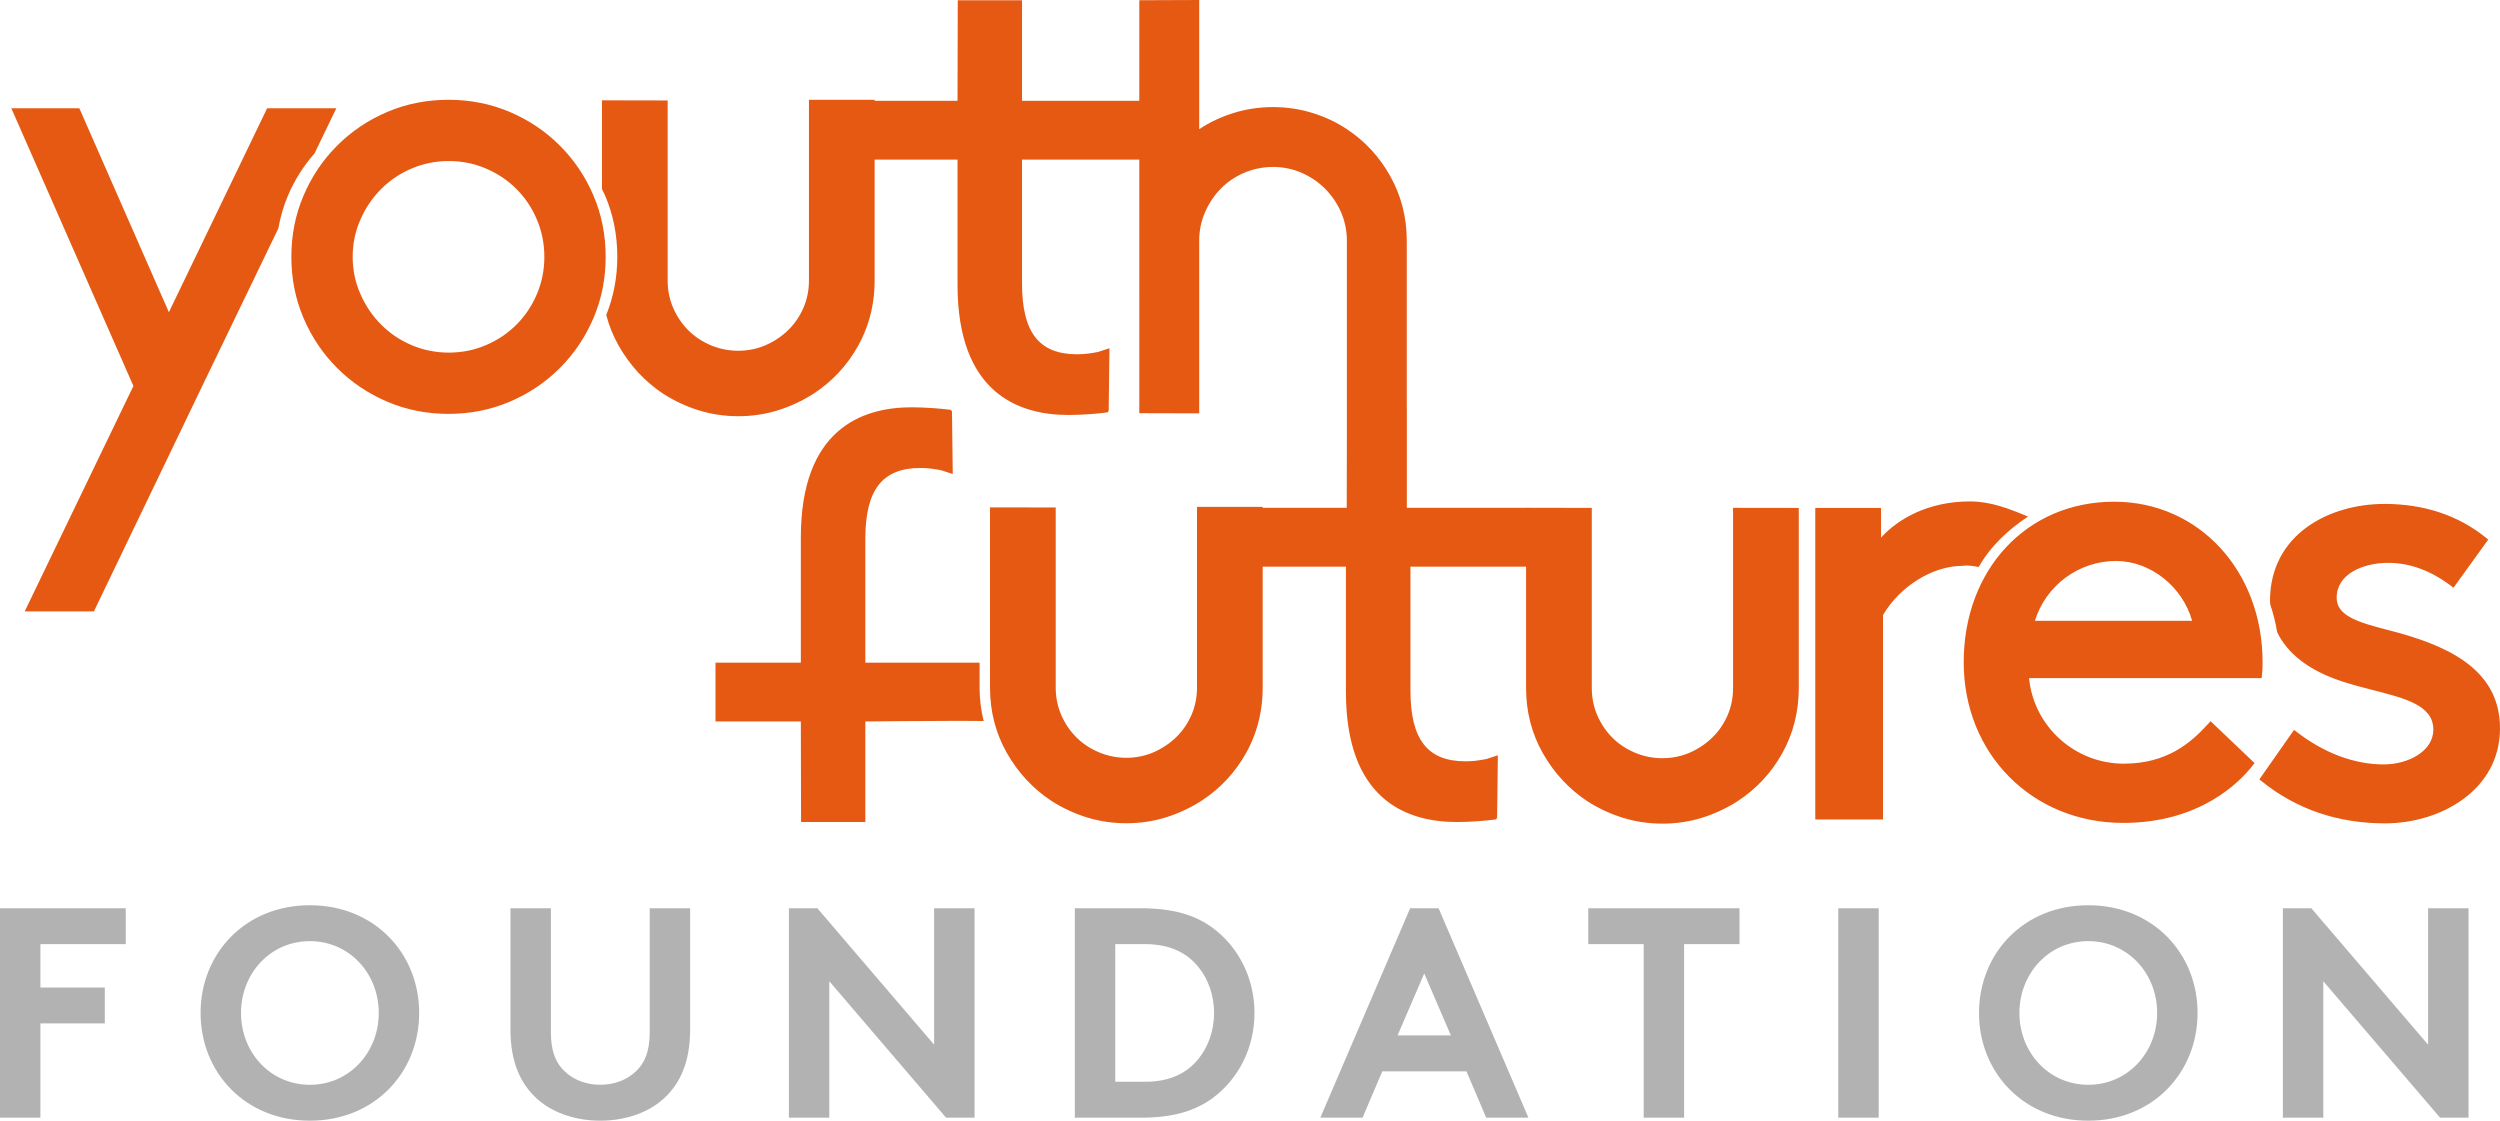 <?xml version="1.0" encoding="UTF-8"?>
<svg width="116px" height="52px" viewBox="0 0 116 52" version="1.1" xmlns="http://www.w3.org/2000/svg" xmlns:xlink="http://www.w3.org/1999/xlink">
    <title>Group Copy</title>
    <g id="Symbols" stroke="none" stroke-width="1" fill="none" fill-rule="evenodd">
        <g id="Nav-v1" transform="translate(-32, -24)">
            <g id="Group-Copy" transform="translate(32, 24)">
                <path d="M55.643,0 L55.643,5.994 C56.128,5.67 56.663,5.419 57.248,5.239 C57.832,5.059 58.439,4.969 59.069,4.969 C59.698,4.969 60.305,5.059 60.89,5.239 C61.474,5.419 62.01,5.67 62.495,5.994 C63.34,6.551 64.014,7.283 64.518,8.191 C65.021,9.099 65.274,10.092 65.274,11.17 L65.274,18.898 L65.278,18.898 L65.278,23.563 L70.81,23.563 L70.81,23.56 L73.859,23.566 L73.859,31.931 C73.859,32.377 73.945,32.802 74.116,33.195 C74.287,33.589 74.522,33.937 74.814,34.228 C75.104,34.519 75.456,34.753 75.859,34.924 C76.662,35.266 77.612,35.266 78.399,34.925 C78.794,34.753 79.146,34.519 79.447,34.226 C79.747,33.936 79.985,33.589 80.157,33.195 C80.327,32.802 80.414,32.377 80.414,31.931 L80.414,31.931 L80.414,23.563 L83.463,23.567 L83.463,31.931 C83.463,33.024 83.205,34.04 82.696,34.952 C82.189,35.862 81.491,36.61 80.623,37.175 C80.112,37.503 79.558,37.761 78.977,37.943 C78.394,38.125 77.775,38.217 77.136,38.217 C76.499,38.217 75.879,38.125 75.296,37.943 C74.714,37.761 74.161,37.503 73.65,37.176 C72.799,36.61 72.106,35.862 71.59,34.953 C71.072,34.041 70.81,33.025 70.81,31.931 L70.81,31.931 L70.81,26.292 L65.445,26.293 L65.445,32.043 C65.445,34.313 66.234,35.325 68.003,35.325 C68.296,35.325 68.61,35.291 68.963,35.22 L68.963,35.22 L69.501,35.045 L69.465,37.942 L69.416,38.021 C68.996,38.076 68.268,38.142 67.595,38.142 C65.249,38.142 62.451,37.094 62.451,32.101 L62.451,32.101 L62.451,26.293 L58.589,26.292 L58.589,31.913 C58.589,32.896 58.38,33.817 57.968,34.656 L57.823,34.933 C57.315,35.843 56.618,36.591 55.749,37.156 C55.238,37.484 54.685,37.743 54.103,37.924 C53.52,38.106 52.901,38.199 52.263,38.199 C51.625,38.199 51.005,38.106 50.422,37.924 C49.841,37.743 49.288,37.484 48.777,37.156 C47.926,36.591 47.233,35.843 46.716,34.934 C46.199,34.022 45.937,33.006 45.937,31.913 L45.937,31.913 L45.937,23.542 L48.985,23.547 L48.985,31.913 C48.985,32.358 49.072,32.783 49.242,33.176 C49.414,33.571 49.649,33.918 49.94,34.209 C50.231,34.5 50.582,34.734 50.986,34.905 C51.789,35.247 52.738,35.247 53.525,34.906 C53.92,34.734 54.273,34.499 54.573,34.208 C54.873,33.917 55.111,33.57 55.283,33.176 C55.454,32.782 55.541,32.357 55.541,31.913 L55.541,31.913 L55.541,23.518 L58.589,23.518 L58.589,23.563 L62.488,23.563 L62.495,20.258 L62.495,20.259 L62.495,11.17 C62.495,10.703 62.405,10.262 62.225,9.849 C62.045,9.436 61.798,9.072 61.483,8.757 C61.168,8.443 60.804,8.196 60.39,8.016 C59.977,7.836 59.536,7.746 59.069,7.746 C58.601,7.746 58.156,7.836 57.734,8.016 C57.311,8.196 56.947,8.443 56.641,8.757 C56.335,9.072 56.092,9.436 55.913,9.849 C55.733,10.262 55.643,10.703 55.643,11.17 L55.643,19.18 L52.864,19.173 L52.863,7.406 L47.422,7.406 L47.422,13.156 C47.422,15.426 48.211,16.438 49.98,16.438 C50.273,16.438 50.588,16.404 50.941,16.333 L50.941,16.333 L51.479,16.158 L51.443,19.056 L51.393,19.134 C50.974,19.19 50.245,19.255 49.573,19.255 C47.226,19.255 44.429,18.207 44.429,13.215 L44.429,13.215 L44.429,7.406 L40.583,7.406 L40.583,13.026 C40.583,14.009 40.374,14.931 39.962,15.77 L39.817,16.046 C39.309,16.956 38.612,17.705 37.744,18.27 C37.233,18.597 36.679,18.856 36.098,19.037 C35.514,19.22 34.895,19.312 34.257,19.312 C33.619,19.312 32.999,19.22 32.416,19.037 C31.835,18.856 31.282,18.597 30.771,18.27 C29.92,17.704 29.227,16.956 28.711,16.047 C28.454,15.595 28.26,15.116 28.13,14.615 C28.468,13.772 28.643,12.875 28.643,11.916 C28.643,10.905 28.454,9.957 28.077,9.074 C28.032,8.97 27.979,8.873 27.931,8.772 L27.931,8.772 L27.931,4.655 L30.98,4.661 L30.98,13.026 C30.98,13.471 31.066,13.896 31.237,14.289 C31.408,14.684 31.643,15.031 31.934,15.322 C32.225,15.613 32.577,15.848 32.98,16.019 C33.783,16.36 34.732,16.361 35.519,16.019 C35.915,15.848 36.267,15.613 36.567,15.321 C36.867,15.031 37.105,14.683 37.277,14.289 C37.448,13.896 37.535,13.471 37.535,13.026 L37.535,13.026 L37.535,4.631 L40.583,4.631 L40.583,4.676 L44.429,4.677 L44.44,0.011 L47.422,0.011 L47.422,4.677 L52.863,4.676 L52.864,0.011 L55.643,0 Z M110.634,23.382 C112.477,23.382 114.066,23.911 115.355,24.955 L115.355,24.955 L115.454,25.036 L113.842,27.271 L113.732,27.187 C112.795,26.476 111.812,26.116 110.812,26.116 C109.661,26.116 108.421,26.622 108.421,27.733 C108.421,28.563 109.369,28.867 110.816,29.236 C113.38,29.894 116,30.95 116,33.793 C116,36.658 113.251,38.204 110.664,38.204 C108.472,38.204 106.544,37.545 104.932,36.243 L104.932,36.243 L104.834,36.164 L106.444,33.867 L106.556,33.953 C107.84,34.945 109.24,35.469 110.605,35.469 C111.736,35.469 112.907,34.864 112.907,33.852 C112.907,32.736 111.615,32.406 110.12,32.023 C109.631,31.898 109.125,31.769 108.63,31.604 C107.132,31.104 106.137,30.328 105.659,29.33 C105.587,28.887 105.479,28.462 105.342,28.054 C105.339,27.996 105.328,27.941 105.328,27.882 C105.328,24.79 108.079,23.382 110.634,23.382 Z M98.095,23.279 C102.022,23.279 104.984,26.483 104.984,30.731 C104.984,30.849 104.984,31.067 104.953,31.343 L104.953,31.343 L104.94,31.464 L94.148,31.464 C94.363,33.701 96.267,35.434 98.543,35.434 C100.528,35.434 101.645,34.49 102.476,33.567 L102.476,33.567 L102.57,33.463 L104.612,35.407 L104.537,35.503 C103.91,36.309 102.067,38.183 98.513,38.183 C94.296,38.183 91.116,34.98 91.116,30.731 C91.116,26.413 94.05,23.279 98.095,23.279 Z M42.302,18.898 C42.974,18.898 43.703,18.963 44.123,19.018 L44.123,19.018 L44.172,19.097 L44.208,21.994 L43.671,21.82 C43.318,21.749 43.002,21.714 42.709,21.714 C40.94,21.714 40.152,22.727 40.152,24.997 L40.152,24.997 L40.152,30.747 L45.453,30.747 L45.453,31.913 C45.453,32.446 45.518,32.961 45.642,33.455 C45.412,33.45 45.075,33.448 44.679,33.448 L44.266,33.448 C42.692,33.45 40.546,33.473 40.2,33.476 L40.152,33.477 L40.152,38.142 L37.169,38.142 L37.159,33.477 L33.2,33.477 L33.2,30.747 L37.159,30.747 L37.159,24.938 C37.159,19.945 39.956,18.898 42.302,18.898 Z M91.401,23.266 C92.376,23.266 93.224,23.603 94.1,23.97 C93.207,24.556 92.35,25.346 91.813,26.31 C91.573,26.26 91.29,26.218 91.069,26.255 C89.68,26.255 88.164,27.193 87.371,28.539 L87.371,28.539 L87.371,38.023 L84.229,38.023 L84.229,23.568 L87.28,23.568 L87.28,24.946 C88.053,24.086 89.465,23.266 91.401,23.266 Z M98.185,26.029 C96.453,26.029 94.93,27.162 94.419,28.804 L94.419,28.804 L101.715,28.804 C101.264,27.21 99.775,26.029 98.185,26.029 Z M3.681,5.023 L7.836,14.486 L12.395,5.023 L15.606,5.023 L14.597,7.114 C14.089,7.693 13.674,8.343 13.362,9.074 C13.154,9.561 13.009,10.07 12.916,10.596 L12.916,10.596 L9.346,17.991 L7.701,21.414 L4.356,28.37 L1.146,28.37 L6.19,17.91 L0.525,5.023 L3.681,5.023 Z M20.811,4.63 C21.824,4.63 22.772,4.819 23.656,5.195 C24.54,5.572 25.313,6.092 25.976,6.755 C26.639,7.417 27.16,8.19 27.537,9.074 C27.914,9.957 28.103,10.905 28.103,11.917 C28.103,12.929 27.914,13.876 27.537,14.76 C27.16,15.643 26.639,16.416 25.976,17.078 C25.313,17.741 24.54,18.261 23.656,18.638 C22.772,19.015 21.824,19.204 20.811,19.204 C19.798,19.204 18.85,19.015 17.966,18.638 C17.082,18.261 16.309,17.741 15.646,17.078 C14.983,16.416 14.462,15.643 14.085,14.76 C13.707,13.876 13.519,12.929 13.519,11.917 C13.519,10.905 13.707,9.957 14.085,9.074 C14.462,8.19 14.983,7.417 15.646,6.755 C16.309,6.092 17.082,5.572 17.966,5.195 C18.85,4.819 19.798,4.63 20.811,4.63 Z M20.824,7.472 C20.219,7.472 19.645,7.588 19.104,7.818 C18.562,8.048 18.089,8.365 17.685,8.77 C17.282,9.175 16.96,9.649 16.722,10.192 C16.483,10.735 16.364,11.309 16.364,11.917 C16.364,12.524 16.483,13.099 16.722,13.642 C16.96,14.185 17.282,14.658 17.685,15.063 C18.089,15.468 18.562,15.786 19.104,16.016 C19.645,16.246 20.219,16.361 20.824,16.361 C21.43,16.361 22.004,16.246 22.546,16.016 C23.087,15.786 23.56,15.468 23.964,15.063 C24.368,14.658 24.684,14.185 24.914,13.642 C25.143,13.099 25.258,12.524 25.258,11.917 C25.258,11.309 25.143,10.735 24.914,10.192 C24.684,9.649 24.368,9.175 23.964,8.77 C23.56,8.365 23.087,8.048 22.546,7.818 C22.004,7.588 21.43,7.472 20.824,7.472 Z" id="Combined-Shape" fill="#E55912"></path>
                <path d="M14.378,42.003 C17.38,42.003 19.45,44.239 19.45,47.001 C19.45,49.764 17.38,52 14.378,52 C11.377,52 9.307,49.764 9.307,47.001 C9.307,44.239 11.377,42.003 14.378,42.003 Z M96.896,42.003 C99.898,42.003 101.967,44.239 101.967,47.001 C101.967,49.764 99.898,52 96.896,52 C93.895,52 91.826,49.764 91.826,47.001 C91.826,44.239 93.895,42.003 96.896,42.003 Z M25.561,42.142 L25.561,47.904 C25.561,48.793 25.797,49.334 26.2,49.708 C26.617,50.111 27.201,50.333 27.853,50.333 C28.506,50.333 29.09,50.111 29.507,49.708 C29.91,49.334 30.146,48.793 30.146,47.904 L30.146,42.142 L32.022,42.142 L32.022,47.765 C32.022,49.251 31.577,50.278 30.771,51 C30.021,51.666 28.951,52 27.853,52 C26.756,52 25.686,51.666 24.936,51 C24.13,50.278 23.685,49.251 23.685,47.765 L23.685,42.142 L25.561,42.142 Z M5.835,42.142 L5.835,43.808 L1.875,43.808 L1.875,45.821 L4.863,45.821 L4.863,47.487 L1.875,47.487 L1.875,51.861 L0,51.861 L0,42.142 L5.835,42.142 Z M37.925,42.142 L43.343,48.473 L43.343,42.142 L45.219,42.142 L45.219,51.861 L43.899,51.861 L38.48,45.53 L38.48,51.861 L36.605,51.861 L36.605,42.142 L37.925,42.142 Z M52.929,42.142 C54.471,42.142 55.485,42.475 56.277,43.059 C57.472,43.947 58.208,45.391 58.208,47.001 C58.208,48.612 57.472,50.056 56.277,50.944 C55.485,51.528 54.471,51.861 52.929,51.861 L49.872,51.861 L49.872,42.142 L52.929,42.142 Z M66.751,42.142 L70.919,51.861 L68.96,51.861 L68.043,49.709 L64.139,49.709 L63.222,51.861 L61.263,51.861 L65.431,42.142 L66.751,42.142 Z M80.713,42.142 L80.713,43.808 L78.142,43.808 L78.142,51.861 L76.267,51.861 L76.267,43.808 L73.696,43.808 L73.696,42.142 L80.713,42.142 Z M87.172,42.142 L87.172,51.861 L85.296,51.861 L85.296,42.142 L87.172,42.142 Z M107.245,42.142 L112.664,48.473 L112.664,42.142 L114.54,42.142 L114.54,51.861 L113.22,51.861 L107.801,45.53 L107.801,51.861 L105.925,51.861 L105.925,42.142 L107.245,42.142 Z M14.378,43.669 C12.544,43.669 11.183,45.169 11.183,47.001 C11.183,48.834 12.544,50.334 14.378,50.334 C16.212,50.334 17.574,48.834 17.574,47.001 C17.574,45.169 16.212,43.669 14.378,43.669 Z M96.896,43.669 C95.063,43.669 93.701,45.169 93.701,47.001 C93.701,48.834 95.063,50.334 96.896,50.334 C98.73,50.334 100.092,48.834 100.092,47.001 C100.092,45.169 98.73,43.669 96.896,43.669 Z M53.137,43.808 L51.748,43.808 L51.748,50.194 L53.137,50.194 C54.29,50.194 55.082,49.792 55.624,49.112 C56.069,48.556 56.333,47.807 56.333,47.001 C56.333,46.196 56.069,45.446 55.624,44.891 C55.082,44.211 54.29,43.808 53.137,43.808 Z M66.084,45.169 L64.847,48.043 L67.321,48.043 L66.084,45.169 Z" id="Combined-Shape" fill="#B2B2B2"></path>
            </g>
        </g>
    </g>
</svg>